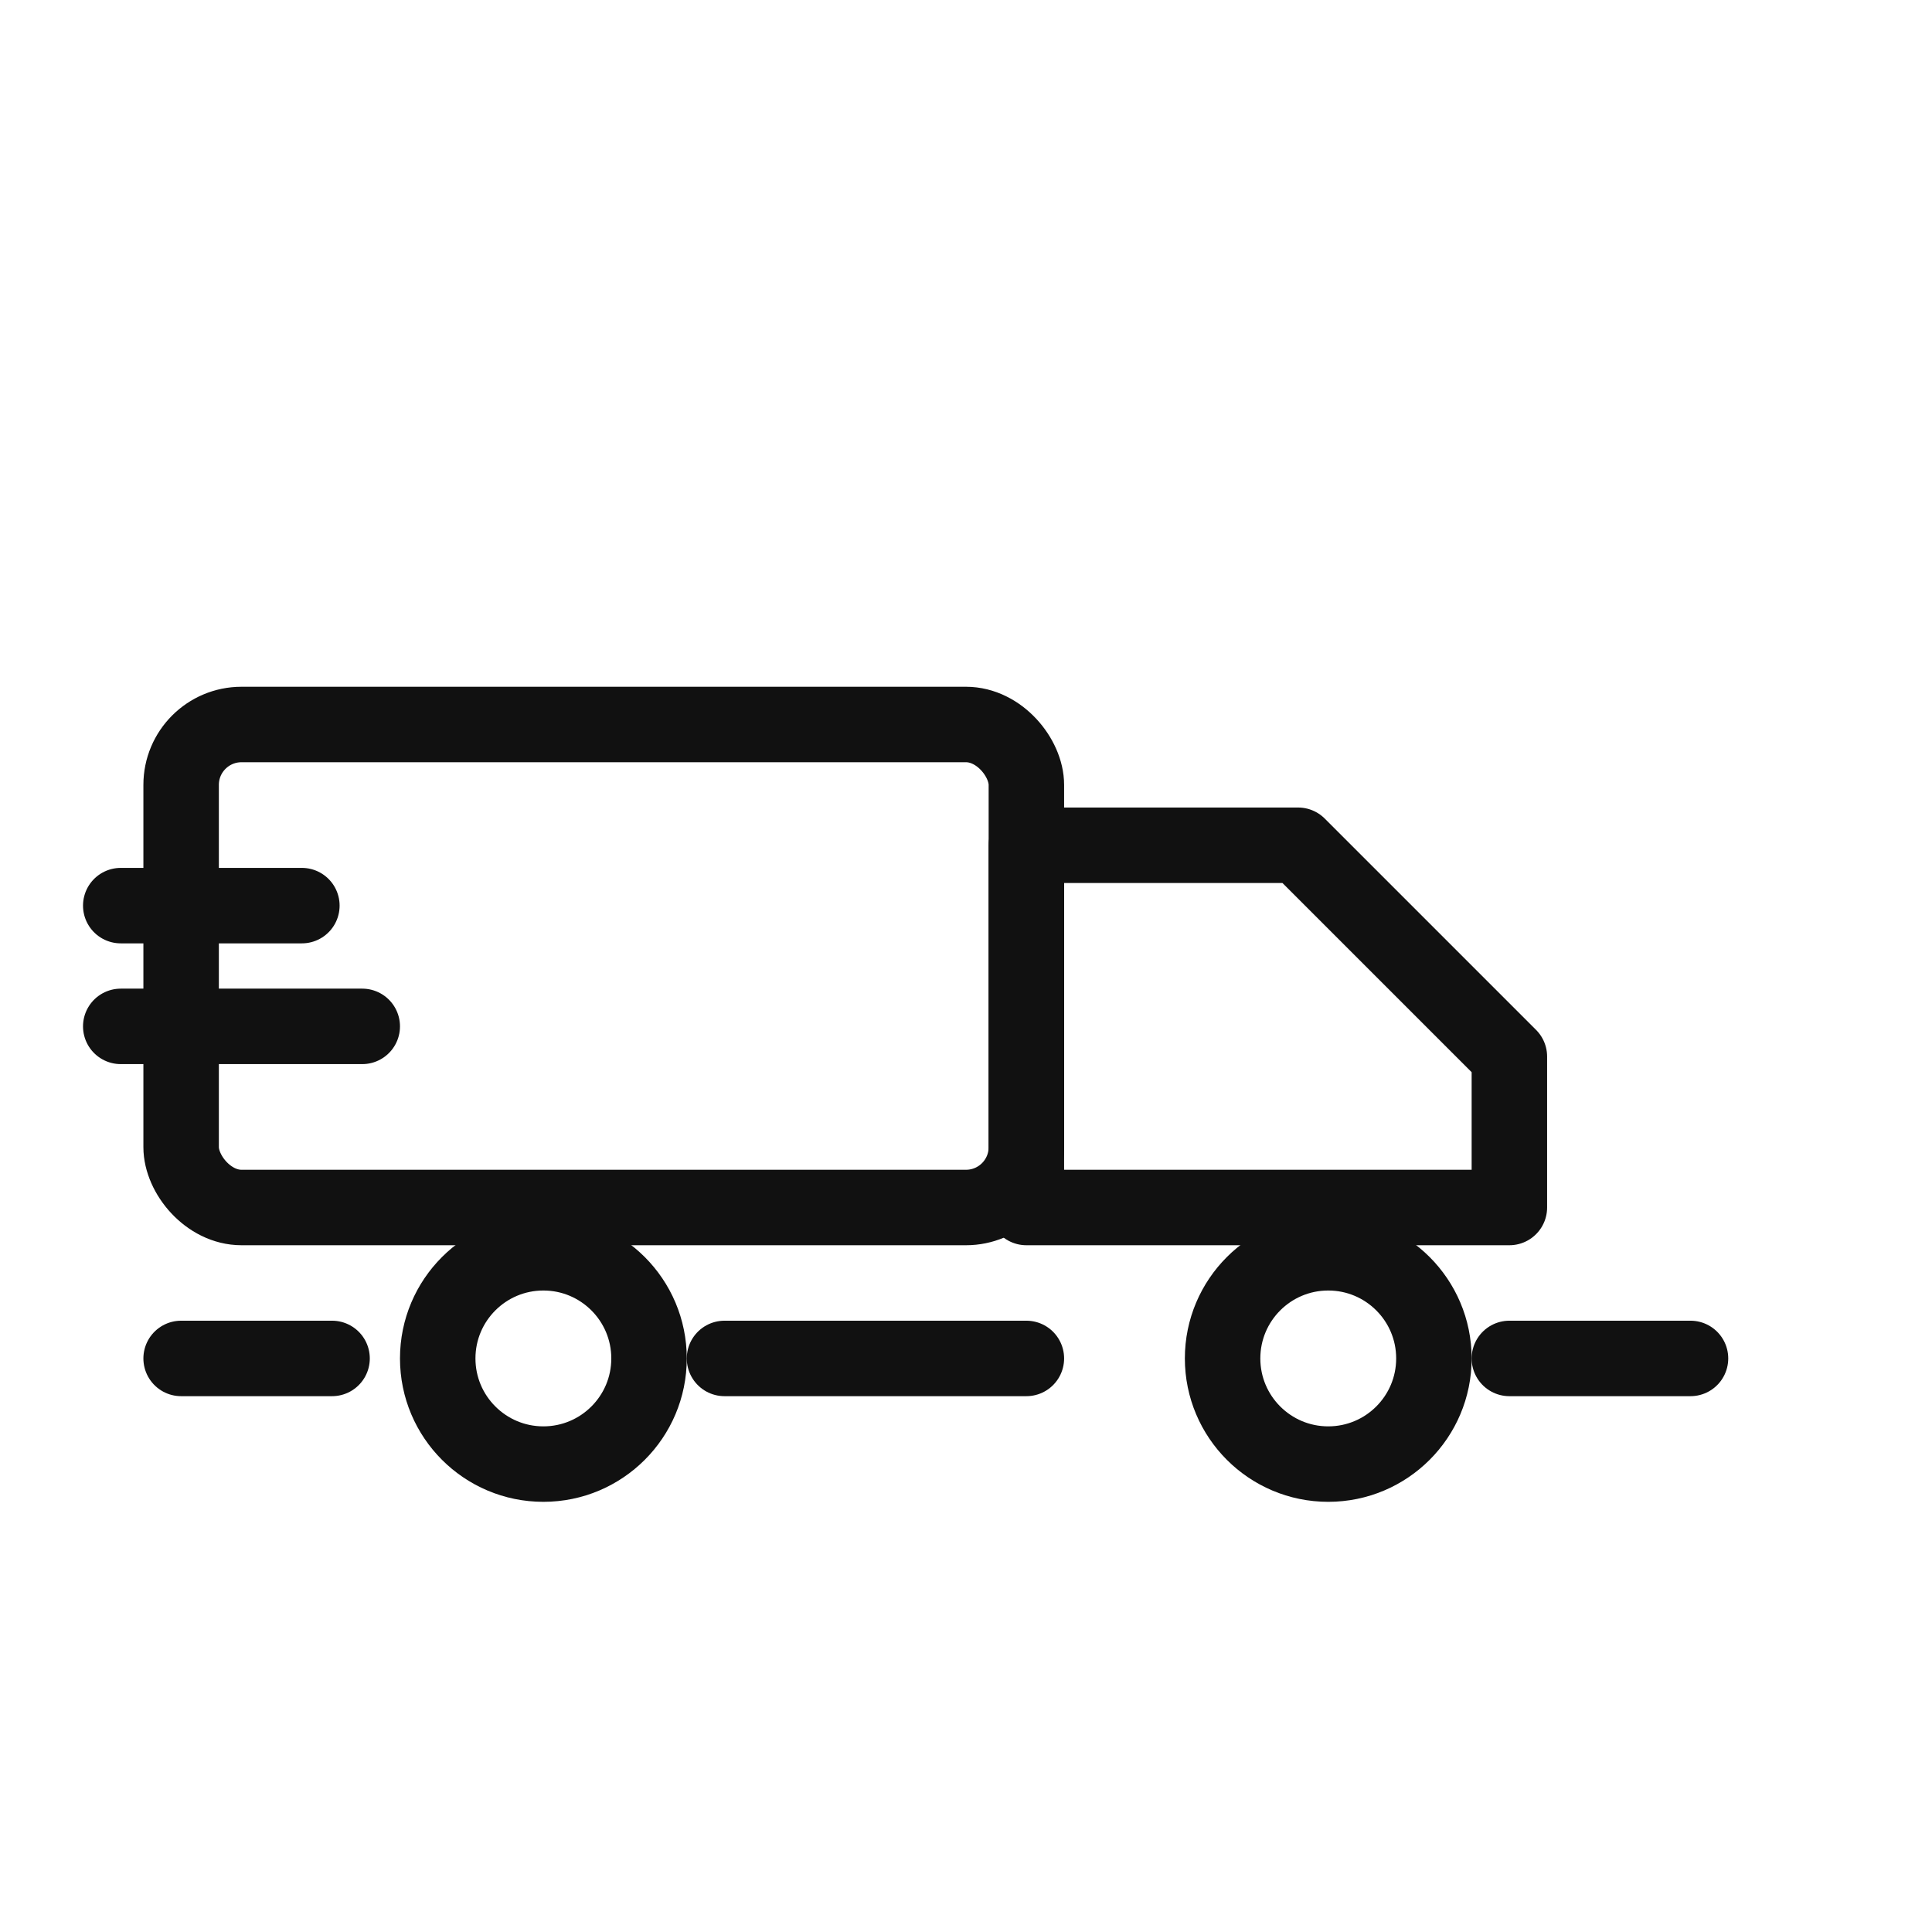 <svg viewBox="0 0 64 64" height="64" width="64" xmlns="http://www.w3.org/2000/svg">
  <g stroke-linejoin="round" stroke-linecap="round" stroke-width="2.5" stroke="#111" fill="none">
    
    <rect ry="2" rx="2" height="16" width="28" y="24" x="6"></rect>
    
    <path d="M34 28h9l7 7v5H34z"></path>
    
    <circle r="3.5" cy="45" cx="18"></circle>
    <circle r="3.5" cy="45" cx="44"></circle>
    
    <path d="M6 45h5M24 45h10M50 45h6"></path>
    
    <path d="M4 30h6M4 34h8"></path>
  </g>
</svg>